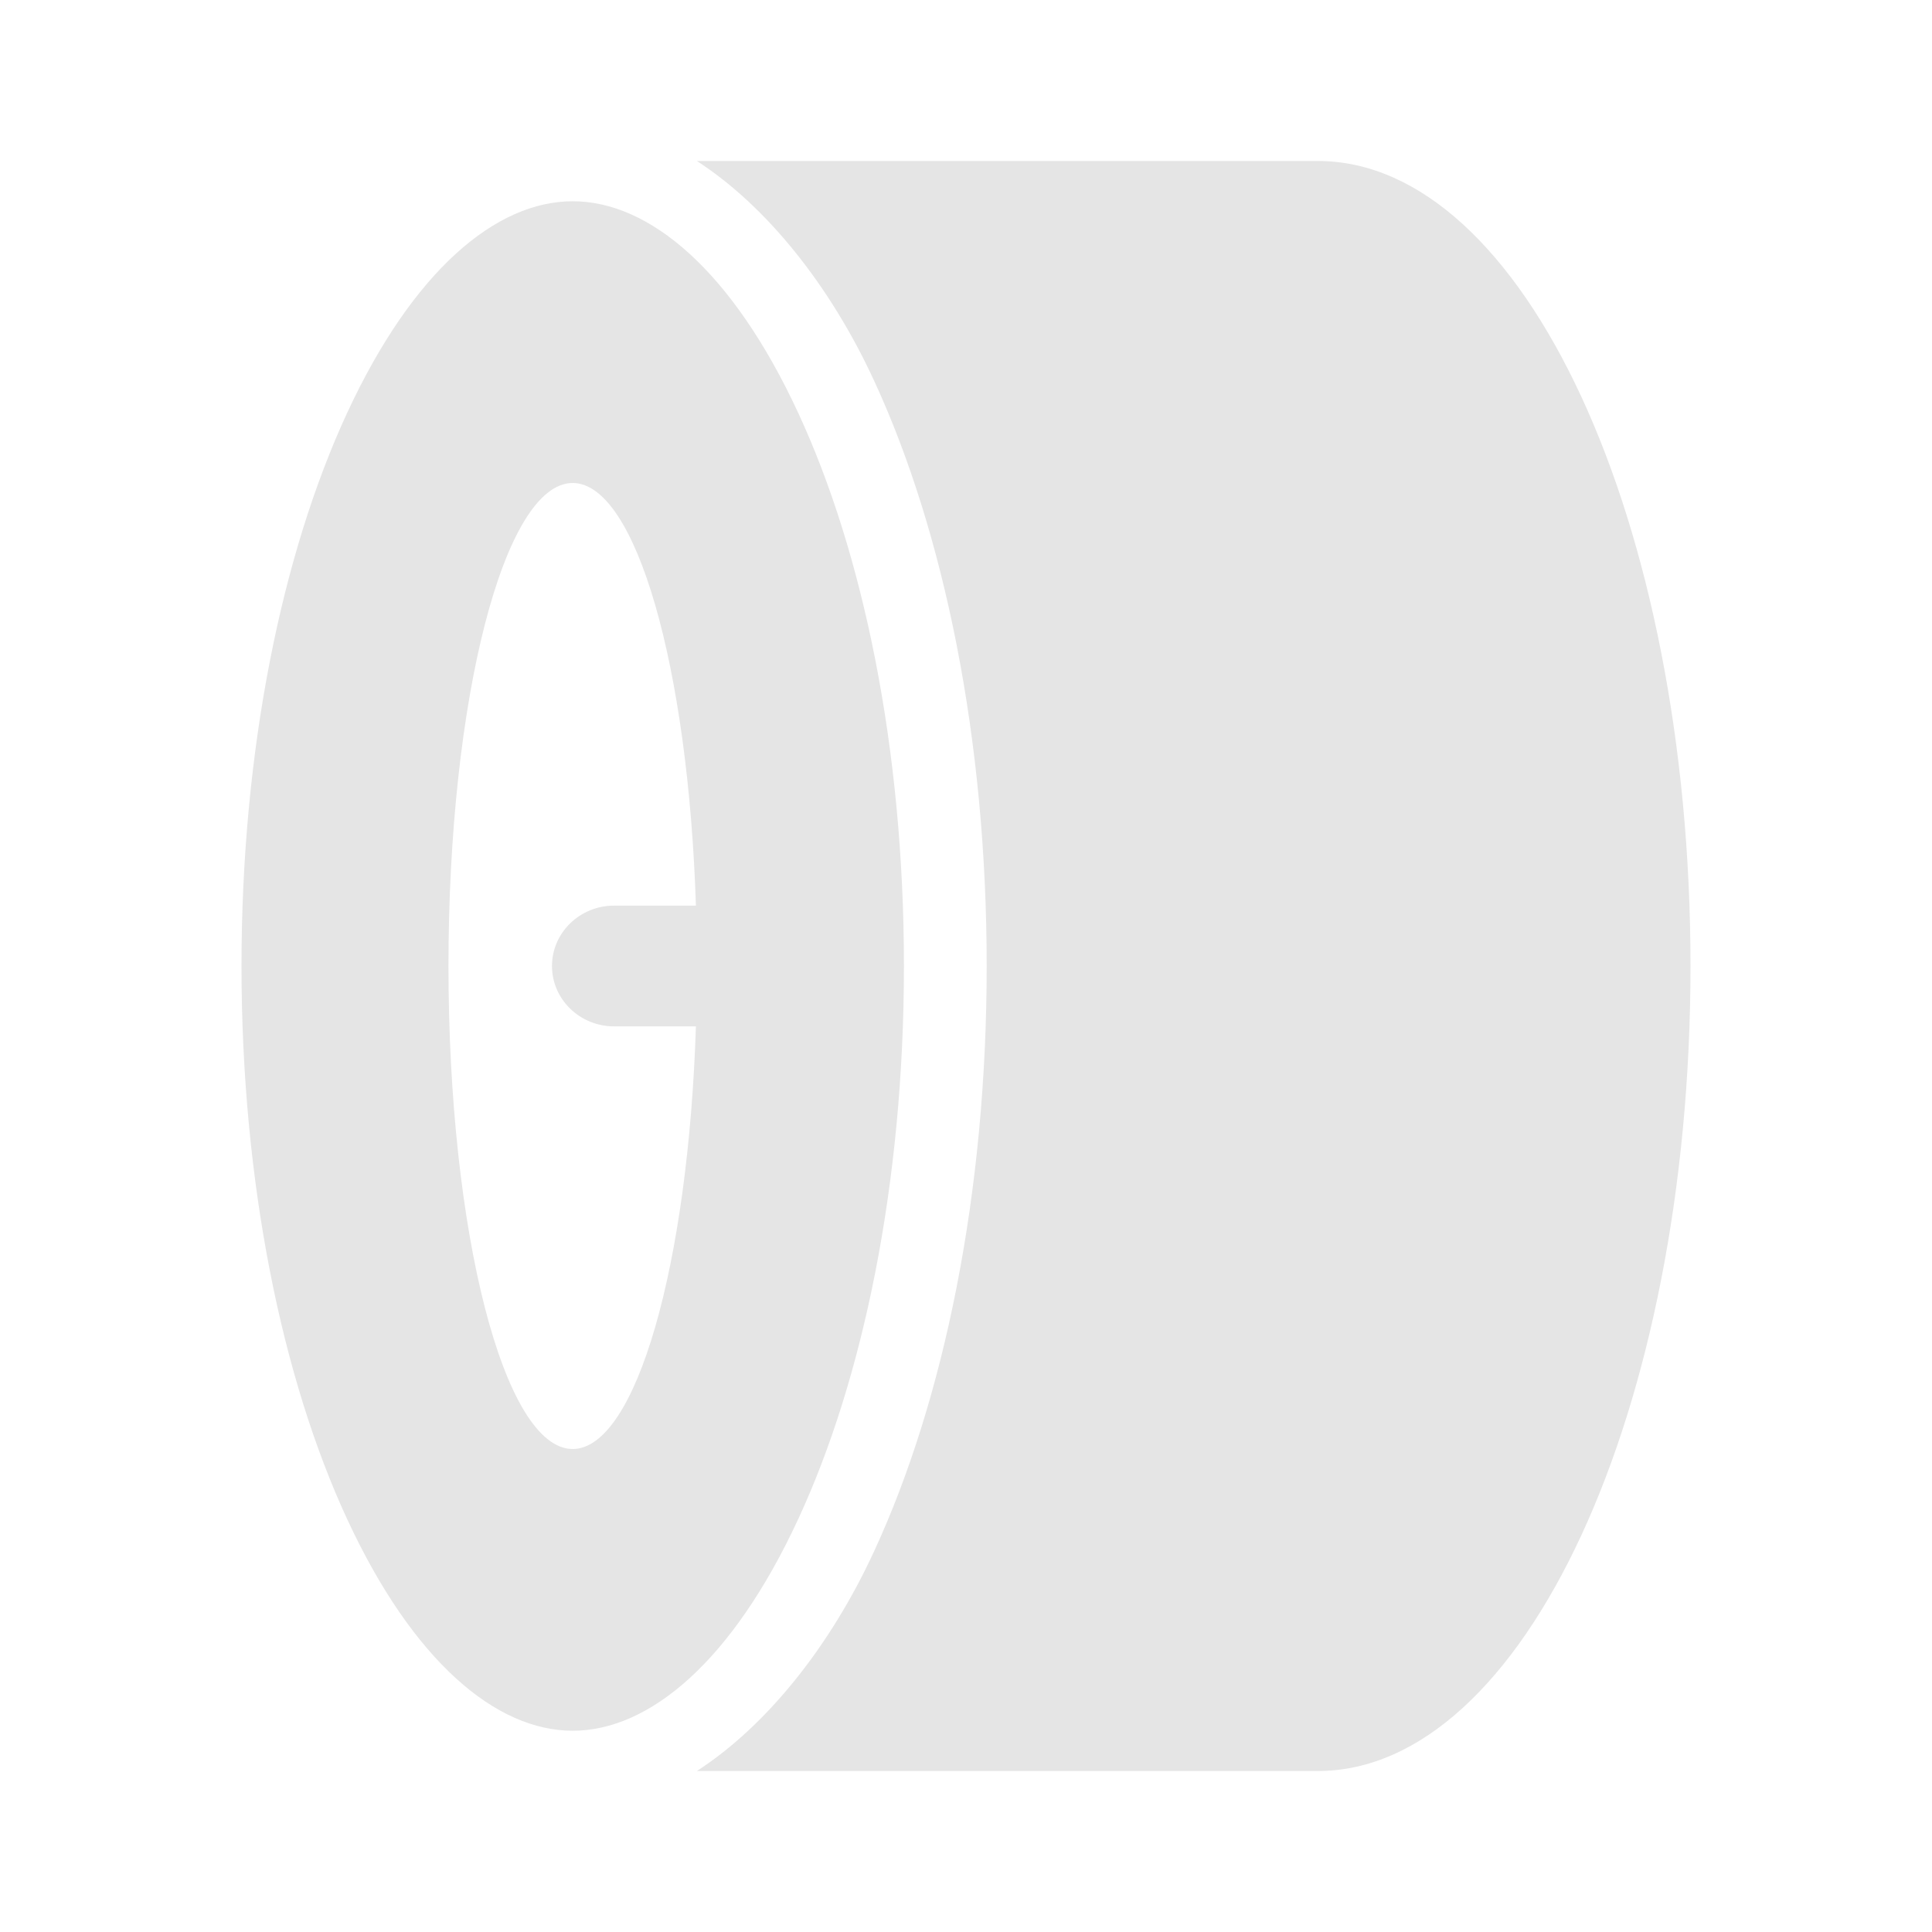 <svg width='24' height='24' view-box='0 0 24 24' fill='none' xmlns='http://www.w3.org/2000/svg'>
      <g stroke-width='0'></g>
      <g stroke-linecap='round' stroke-linejoin='round'></g>
      <g>
        <path
          d='M21 12C21 17.523 18.928 22 16.371 22H8.657C9.524 21.439 10.313 20.451 10.856 19.276C11.73 17.388 12.257 14.815 12.257 12C12.257 9.185 11.73 6.612 10.856 4.724C10.313 3.549 9.524 2.561 8.657 2H16.371C18.928 2 21 6.477 21 12Z'
          fill='#e5e5e5'
        ></path>
        <path
          fill-rule='evenodd'
          clip-rule='evenodd'
          d='M4.31 5.134C3.509 6.866 3 9.293 3 12C3 14.707 3.509 17.134 4.31 18.866C5.133 20.644 6.165 21.5 7.114 21.5C8.064 21.5 9.095 20.644 9.918 18.866C10.72 17.134 11.229 14.707 11.229 12C11.229 9.293 10.72 6.866 9.918 5.134C9.095 3.356 8.064 2.5 7.114 2.5C6.165 2.5 5.133 3.356 4.31 5.134ZM5.571 12C5.571 15.314 6.262 18 7.114 18C7.901 18 8.55 15.71 8.645 12.75H7.629C7.203 12.75 6.857 12.414 6.857 12C6.857 11.586 7.203 11.25 7.629 11.25H8.645C8.55 8.29 7.901 6 7.114 6C6.262 6 5.571 8.686 5.571 12Z'
          fill='#e5e5e5'
        ></path>
      </g>
    </svg>